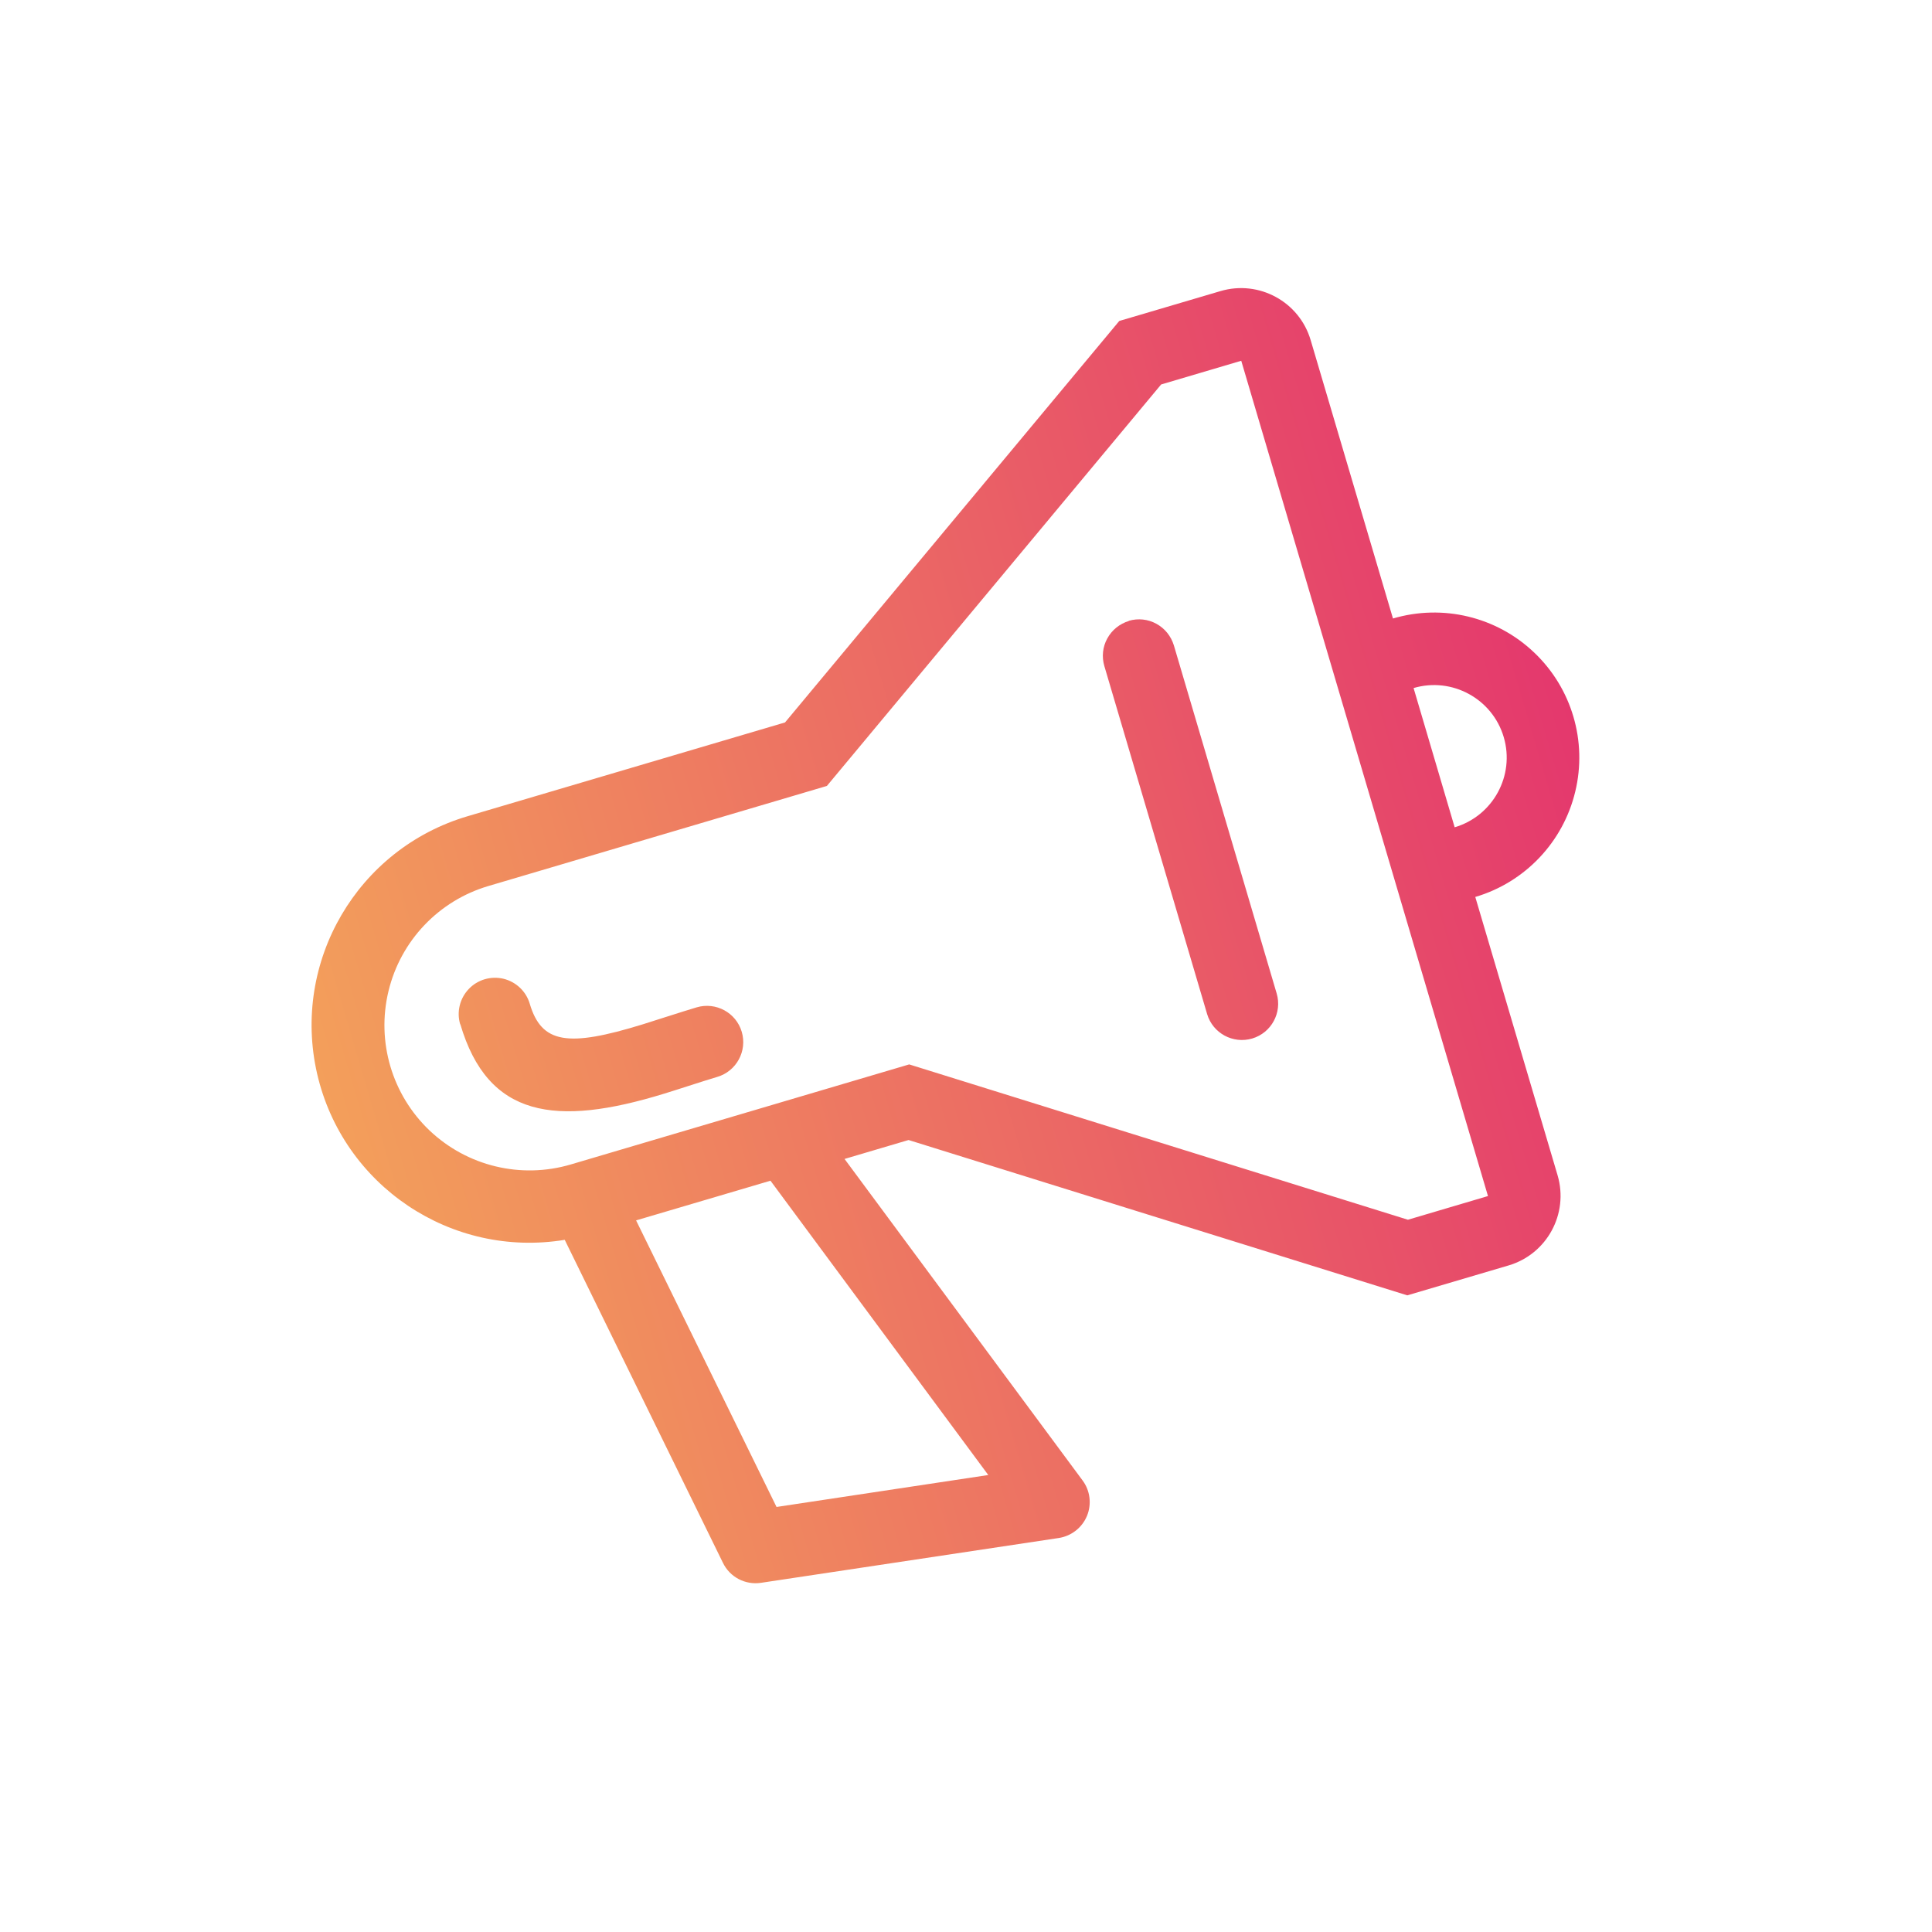 <?xml version="1.0" encoding="UTF-8"?>
<svg id="_图层_1" data-name="图层 1" xmlns="http://www.w3.org/2000/svg" xmlns:xlink="http://www.w3.org/1999/xlink" viewBox="0 0 150 150">
  <defs>
    <style>
      .cls-1 {
        fill: url(#_未命名的渐变_13);
      }
    </style>
    <linearGradient id="_未命名的渐变_13" data-name="未命名的渐变 13" x1="24.29" y1="75" x2="125.71" y2="75" gradientTransform="translate(-18.18 24.33) rotate(-16.46)" gradientUnits="userSpaceOnUse">
      <stop offset="0" stop-color="#f39f5b"/>
      <stop offset="1" stop-color="#e4386d"/>
    </linearGradient>
  </defs>
  <path class="cls-1" d="M43.85,96.26c-8.81,1.45-17.23-4.2-19.23-12.9-1.99-8.7,3.12-17.46,11.69-19.99l24.64-7.28,25.95-31.17,7.86-2.32c2.98-.88,6.12,.82,7,3.81l6.39,21.61c3.86-1.14,8.04-.14,10.96,2.64,2.92,2.77,4.14,6.89,3.19,10.81-.94,3.91-3.9,7.03-7.76,8.17l6.39,21.61c.88,2.98-.82,6.12-3.81,7l-7.86,2.32-38.72-12.06-4.97,1.47,18.48,24.96c.59,.79,.72,1.84,.34,2.76-.38,.91-1.21,1.56-2.19,1.71l-23.12,3.48c-1.22,.18-2.41-.44-2.95-1.55l-12.28-25.07h0Zm5.54-1.5l10.9,22.24,16.44-2.48-16.91-22.85-10.43,3.08Zm60.36-41.34l3.19,10.81c2.98-.88,4.69-4.02,3.81-7s-4.02-4.69-7-3.81h0Zm5.77,39.42L96.37,28.01l-6.22,1.84-25.95,31.17-26.28,7.77c-3.86,1.14-6.82,4.25-7.76,8.17-.94,3.91,.27,8.03,3.19,10.81,2.92,2.77,7.09,3.78,10.96,2.64l26.28-7.77,38.72,12.06,6.22-1.84Zm-27.88-44.64c.72-.21,1.49-.13,2.14,.23,.66,.36,1.14,.96,1.36,1.68l7.98,27.02c.44,1.49-.41,3.06-1.9,3.5s-3.06-.41-3.5-1.9l-7.98-27.02c-.21-.72-.13-1.49,.23-2.14,.36-.66,.96-1.14,1.68-1.36h0Zm-51.91,31.33c-.29-.97-.03-2.01,.66-2.74,.69-.73,1.72-1.03,2.7-.8,.98,.24,1.76,.98,2.04,1.94,.92,3.1,2.96,3.39,8.77,1.6l1.76-.56c1.26-.4,1.76-.56,2.43-.76,1.49-.44,3.06,.41,3.5,1.9s-.41,3.06-1.9,3.5c-.6,.18-1.08,.33-2.29,.72-.61,.2-1.22,.39-1.83,.58-8.45,2.6-13.69,1.86-15.83-5.39h0Zm0,0"/>
</svg>